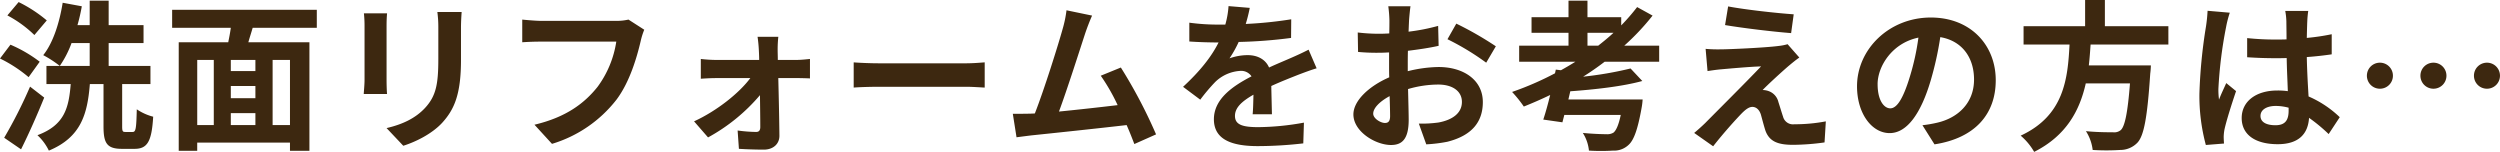 <svg xmlns="http://www.w3.org/2000/svg" width="653.226" height="39.69"><path fill="#3d2810" d="M12.222 5.334A35.876 35.876 0 0 0 4.868.542l-2.94 3.486a30.328 30.328 0 0 1 7.056 5.124Zm-1.848 10.794a35.573 35.573 0 0 0-7.644-4.452L0 15.288a35.983 35.983 0 0 1 7.476 4.872Zm-2.52 6.51a122.207 122.207 0 0 1-6.762 13.356l4.41 3.024c2.1-4.2 4.242-9.072 6.048-13.524ZM32.76 34.482c-.714 0-.84-.168-.84-1.512v-11h7.392v-4.746h-10.92V11.26h9.114v-4.7h-9.114V.176h-4.956V6.56h-3.192a46.456 46.456 0 0 0 1.134-4.918l-5-.924c-.84 5.25-2.52 10.5-5.082 13.692a28.377 28.377 0 0 1 4.326 2.814 26.394 26.394 0 0 0 3.066-5.964h4.746v5.964h-11.3v4.746h6.342c-.5 6.132-1.554 10.71-8.694 13.356a13.575 13.575 0 0 1 2.986 4.028c8.4-3.486 10.08-9.534 10.71-17.388h3.57v11.046c0 4.41.882 5.88 4.83 5.88h3.276c3.318 0 4.494-1.848 4.872-8.4a13.682 13.682 0 0 1-4.284-1.932c-.126 5.082-.252 5.922-1.092 5.922Zm43.008-1.806h-4.536v-17.01h4.536Zm-24.234-17.01h4.326v17.01h-4.326Zm15.2 2.9h-6.426v-2.9h6.426Zm-6.426 11h6.426v3.108h-6.426Zm6.426-3.906h-6.426v-3.192h6.426Zm16.044-18.4v-4.7h-37.8v4.7h15.33c-.168 1.26-.42 2.562-.672 3.78H46.7v28.356h4.83v-2.142h24.238v2.142h5.082V11.042H64.89c.336-1.218.756-2.478 1.134-3.78Zm37.842-4.116h-6.342a29.629 29.629 0 0 1 .252 4.2v7.98c0 6.552-.546 9.7-3.444 12.852-2.52 2.73-5.922 4.326-10.08 5.292l4.368 4.62c3.066-.966 7.434-3.024 10.206-6.048 3.108-3.444 4.872-7.35 4.872-16.38V7.344c.004-1.674.088-3.018.172-4.194Zm-19.488.336h-6.048a29.824 29.824 0 0 1 .168 3.234v14.154c0 1.26-.168 2.9-.21 3.7h6.09c-.084-.966-.126-2.6-.126-3.654v-14.2c.004-1.338.046-2.262.13-3.228Zm67.2 4.284-4.116-2.646a14.078 14.078 0 0 1-3.318.336h-19.4c-1.386 0-3.78-.21-5.04-.336v5.924a74.231 74.231 0 0 1 5-.168h19.572a26.585 26.585 0 0 1-4.914 11.844c-3.4 4.242-8.148 7.9-16.464 9.87l4.578 5a33.6 33.6 0 0 0 16.882-11.59c3.486-4.662 5.334-11.172 6.3-15.288a18.346 18.346 0 0 1 .924-2.94Zm35.028 1.848h-5.418c.168 1.134.294 2.478.336 3.486.042.8.084 1.638.084 2.562h-11.424a37.276 37.276 0 0 1-3.822-.252v5.166c1.218-.084 2.73-.168 3.948-.168h8.988c-2.9 3.906-8.736 8.568-14.7 11.3l3.654 4.2a47.742 47.742 0 0 0 13.566-11.046c.042 3.192.084 6.258.084 8.316 0 .84-.294 1.3-1.092 1.3a38.367 38.367 0 0 1-4.83-.378l.336 4.788c1.89.126 4.494.21 6.51.21 2.478 0 4.116-1.512 4.074-3.7-.042-4.284-.168-10-.294-14.994h5.04c.924 0 2.226.042 3.234.084v-5.082c-.756.084-2.352.252-3.444.252h-4.956c0-.924-.042-1.806-.042-2.562a30.782 30.782 0 0 1 .176-3.476Zm19.7 6.678v6.594c1.554-.126 4.368-.21 6.762-.21h22.556c1.764 0 3.906.168 4.914.21V16.29c-1.092.084-2.94.252-4.914.252h-22.554c-2.184.006-5.25-.12-6.762-.246Zm62.288-12.216-6.68-1.386a30.565 30.565 0 0 1-1.008 4.872c-1.218 4.368-4.83 15.876-7.266 22.092-.378 0-.8.042-1.134.042-1.386.042-3.192.042-4.62.042l.968 6.132c1.344-.168 2.9-.378 3.948-.5 5.292-.546 18.018-1.89 24.822-2.688.8 1.806 1.47 3.528 2.016 4.956l5.674-2.524a129.174 129.174 0 0 0-9.2-17.47l-5.25 2.142a50.767 50.767 0 0 1 4.41 7.686c-4.242.5-10.206 1.176-15.33 1.68 2.1-5.628 5.5-16.3 6.846-20.412a59.08 59.08 0 0 1 1.804-4.664Zm41.2-2.016-5.544-.462a23.35 23.35 0 0 1-.84 4.83h-2.014a54.649 54.649 0 0 1-7.392-.5v4.914c2.31.168 5.376.252 7.1.252h.546c-1.89 3.78-4.872 7.518-9.282 11.592l4.494 3.36a48.358 48.358 0 0 1 3.906-4.62 10.23 10.23 0 0 1 6.546-2.902 3.232 3.232 0 0 1 2.94 1.428c-4.788 2.478-9.828 5.838-9.828 11.214.004 5.418 4.876 7.014 11.47 7.014a105.065 105.065 0 0 0 11.886-.714l.168-5.422a68.707 68.707 0 0 1-11.928 1.18c-4.116 0-6.09-.63-6.09-2.94 0-2.1 1.682-3.74 4.83-5.54-.042 1.844-.084 3.86-.21 5.12h5.04c-.042-1.932-.126-5.04-.168-7.392 2.562-1.176 4.956-2.1 6.846-2.856 1.428-.546 3.654-1.386 5-1.764l-2.1-4.872c-1.554.8-3.024 1.47-4.662 2.184-1.722.756-3.486 1.47-5.67 2.478-.924-2.142-3.024-3.234-5.588-3.234a14.231 14.231 0 0 0-4.746.84 29.325 29.325 0 0 0 2.394-4.284 125.114 125.114 0 0 0 13.692-1.05l.042-4.87A106.33 106.33 0 0 1 325.5 6.258a40.181 40.181 0 0 0 1.05-4.2Zm42-.42h-5.8a33.8 33.8 0 0 1 .294 3.7c0 .714 0 1.932-.042 3.4-.84.042-1.68.084-2.436.084a46.573 46.573 0 0 1-5.8-.336l.084 5.082a51.492 51.492 0 0 0 5.88.21c.672 0 1.428-.042 2.226-.084v3.528c0 .966 0 1.974.042 2.982-5.166 2.226-9.366 6.048-9.366 9.7 0 4.452 5.754 7.98 9.828 7.98 2.772 0 4.62-1.386 4.62-6.594 0-1.428-.084-4.7-.168-8.022a28.317 28.317 0 0 1 7.9-1.176c3.654 0 6.174 1.68 6.174 4.536 0 3.066-2.688 4.746-6.09 5.376a32.34 32.34 0 0 1-5.166.294l1.94 5.418a38.455 38.455 0 0 0 5.5-.674c6.678-1.68 9.282-5.418 9.282-10.374 0-5.8-5.082-9.156-11.55-9.156a34.8 34.8 0 0 0-8.064 1.092v-1.552c0-1.218 0-2.52.042-3.78 2.73-.336 5.628-.756 8.022-1.3l-.126-5.208a51.438 51.438 0 0 1-7.728 1.512c.042-1.05.084-2.058.126-2.982.084-1.094.252-2.9.378-3.652Zm11.97 4.536-2.31 4.074a66.824 66.824 0 0 1 10.122 6.132l2.52-4.284a87.766 87.766 0 0 0-10.33-5.922Zm-21.712 23.52c0-1.47 1.722-3.192 4.284-4.578.084 2.268.126 4.2.126 5.25 0 1.428-.588 1.764-1.344 1.764-1.092 0-3.066-1.134-3.066-2.436Zm55.986-17.766v-3.36h6.8c-1.26 1.176-2.6 2.268-3.99 3.36Zm18.732 4.2v-4.2h-9.114a61.869 61.869 0 0 0 7.392-7.854l-4.034-2.226a54.674 54.674 0 0 1-4.158 4.788V4.494h-8.82V.168h-4.954v4.326h-9.66v4.074h9.66v3.36h-12.894v4.2h14.7a81.395 81.395 0 0 1-3.78 2.226l-1.344-.168-.21.966a80.1 80.1 0 0 1-11.214 4.872 32.162 32.162 0 0 1 3.066 3.818c2.31-.924 4.62-1.932 6.888-3.024-.588 2.394-1.218 4.662-1.806 6.426l5 .714.5-1.932h14.744c-.546 2.646-1.218 4.074-1.89 4.62a3.1 3.1 0 0 1-1.848.42c-1.092 0-3.738-.084-6.174-.336a10.5 10.5 0 0 1 1.6 4.62 51.592 51.592 0 0 0 6.3 0 5.489 5.489 0 0 0 4.032-1.47c1.428-1.26 2.436-4.116 3.444-9.786a17.043 17.043 0 0 0 .252-2.1h-19.4l.5-2.142c6.384-.462 13.608-1.26 18.816-2.688l-3.07-3.272a93.175 93.175 0 0 1-12.39 2.142 74.584 74.584 0 0 0 5.628-3.906ZM451.542 1.68l-.8 4.872c5 .84 12.852 1.764 17.262 2.1l.674-4.91c-4.368-.3-12.432-1.18-17.136-2.062Zm18.606 13.356-3.066-3.486a13.46 13.46 0 0 1-2.394.462c-3.486.462-13.02.882-14.994.882a37.174 37.174 0 0 1-4.032-.126l.5 5.8c.882-.126 2.142-.336 3.612-.462 2.394-.21 7.434-.672 10.374-.756-3.822 4.032-12.432 12.6-14.574 14.784a52.025 52.025 0 0 1-2.9 2.6l4.956 3.486c2.9-3.7 6.048-7.14 7.476-8.61 1.008-1.008 1.89-1.68 2.772-1.68.84 0 1.764.546 2.226 2.016.294 1.05.8 3.024 1.218 4.284 1.05 2.73 3.192 3.612 7.182 3.612a61.336 61.336 0 0 0 8.232-.63l.336-5.5a43.315 43.315 0 0 1-8.232.756 2.67 2.67 0 0 1-2.94-1.974c-.378-1.092-.84-2.688-1.218-3.822a3.988 3.988 0 0 0-2.52-2.856 4.611 4.611 0 0 0-1.6-.294c1.008-1.092 4.914-4.7 6.846-6.342.766-.632 1.648-1.388 2.74-2.144Zm51.32 5.922c0-9.156-6.552-16.38-16.968-16.38-10.878 0-19.278 8.274-19.278 17.976 0 7.1 3.864 12.222 8.526 12.222 4.578 0 8.19-5.208 10.71-13.692a84.938 84.938 0 0 0 2.52-11.382c5.67.966 8.82 5.292 8.82 11.088 0 6.132-4.2 10-9.576 11.256a32.3 32.3 0 0 1-3.906.672l3.15 5c10.588-1.64 16.002-7.898 16.002-16.76Zm-30.87 1.05c0-4.62 3.738-10.752 10.668-12.18a63.042 63.042 0 0 1-2.226 10.164c-1.722 5.67-3.36 8.316-5.124 8.316-1.634 0-3.314-2.058-3.314-6.3Zm75.978-10.374V6.842h-16.59V-.004h-5.166v6.846h-16.082v4.788h12.012c-.462 8.988-1.428 18.564-12.768 23.814a15.966 15.966 0 0 1 3.528 4.242c8.4-4.242 11.886-10.794 13.482-17.892h11.55c-.588 7.644-1.344 11.3-2.436 12.222a2.7 2.7 0 0 1-2.016.546c-1.218 0-4.158 0-7.056-.294a11.622 11.622 0 0 1 1.764 4.914 57.526 57.526 0 0 0 7.182 0 6.2 6.2 0 0 0 4.536-1.932c1.68-1.848 2.562-6.552 3.318-17.976a20.431 20.431 0 0 0 .168-2.184H545.79c.21-1.806.336-3.654.462-5.46Zm24.07 18.648c0-1.6 1.6-2.6 3.99-2.6a12.967 12.967 0 0 1 3.36.462v.756c0 2.478-.882 3.822-3.444 3.822-2.226-.004-3.906-.718-3.906-2.44ZM603.12 2.856h-6.006a17.835 17.835 0 0 1 .294 2.772c0 .882.042 2.6.042 4.662-.966.042-1.974.042-2.94.042a69.983 69.983 0 0 1-7.35-.378v5c2.478.168 4.872.252 7.35.252.966 0 1.974 0 2.982-.042.042 2.982.21 6.048.294 8.652a18.685 18.685 0 0 0-2.73-.168c-5.712 0-9.324 2.94-9.324 7.182 0 4.41 3.612 6.846 9.408 6.846 5.67 0 7.938-2.856 8.19-6.888a44.055 44.055 0 0 1 5.124 4.242l2.9-4.41a27.488 27.488 0 0 0-8.148-5.418c-.168-2.856-.378-6.216-.462-10.29 2.31-.168 4.494-.42 6.51-.714V8.942a57.545 57.545 0 0 1-6.51.966c.042-1.848.084-3.4.126-4.326a26.306 26.306 0 0 1 .25-2.726Zm-20.5.462-5.8-.5a40.062 40.062 0 0 1-.42 4.116 133.012 133.012 0 0 0-1.714 17.508 49.33 49.33 0 0 0 1.68 13.44l4.746-.378a29.11 29.11 0 0 1-.084-1.722 11.721 11.721 0 0 1 .21-1.974c.5-2.268 1.848-6.552 3.024-10l-2.562-2.1c-.63 1.428-1.344 2.856-1.89 4.326a19.851 19.851 0 0 1-.168-2.73 112.115 112.115 0 0 1 2.016-16.254 27.272 27.272 0 0 1 .966-3.732Zm39.228 13.062a3.388 3.388 0 0 0-3.4 3.4 3.388 3.388 0 0 0 3.4 3.4 3.388 3.388 0 0 0 3.4-3.4 3.388 3.388 0 0 0-3.396-3.4Zm13.986 0a3.388 3.388 0 0 0-3.4 3.4 3.388 3.388 0 0 0 3.4 3.4 3.388 3.388 0 0 0 3.4-3.4 3.388 3.388 0 0 0-3.396-3.4Zm13.986 0a3.388 3.388 0 0 0-3.4 3.4 3.388 3.388 0 0 0 3.4 3.4 3.388 3.388 0 0 0 3.4-3.4 3.388 3.388 0 0 0-3.396-3.4Z" data-name="パス 139618"/></svg>